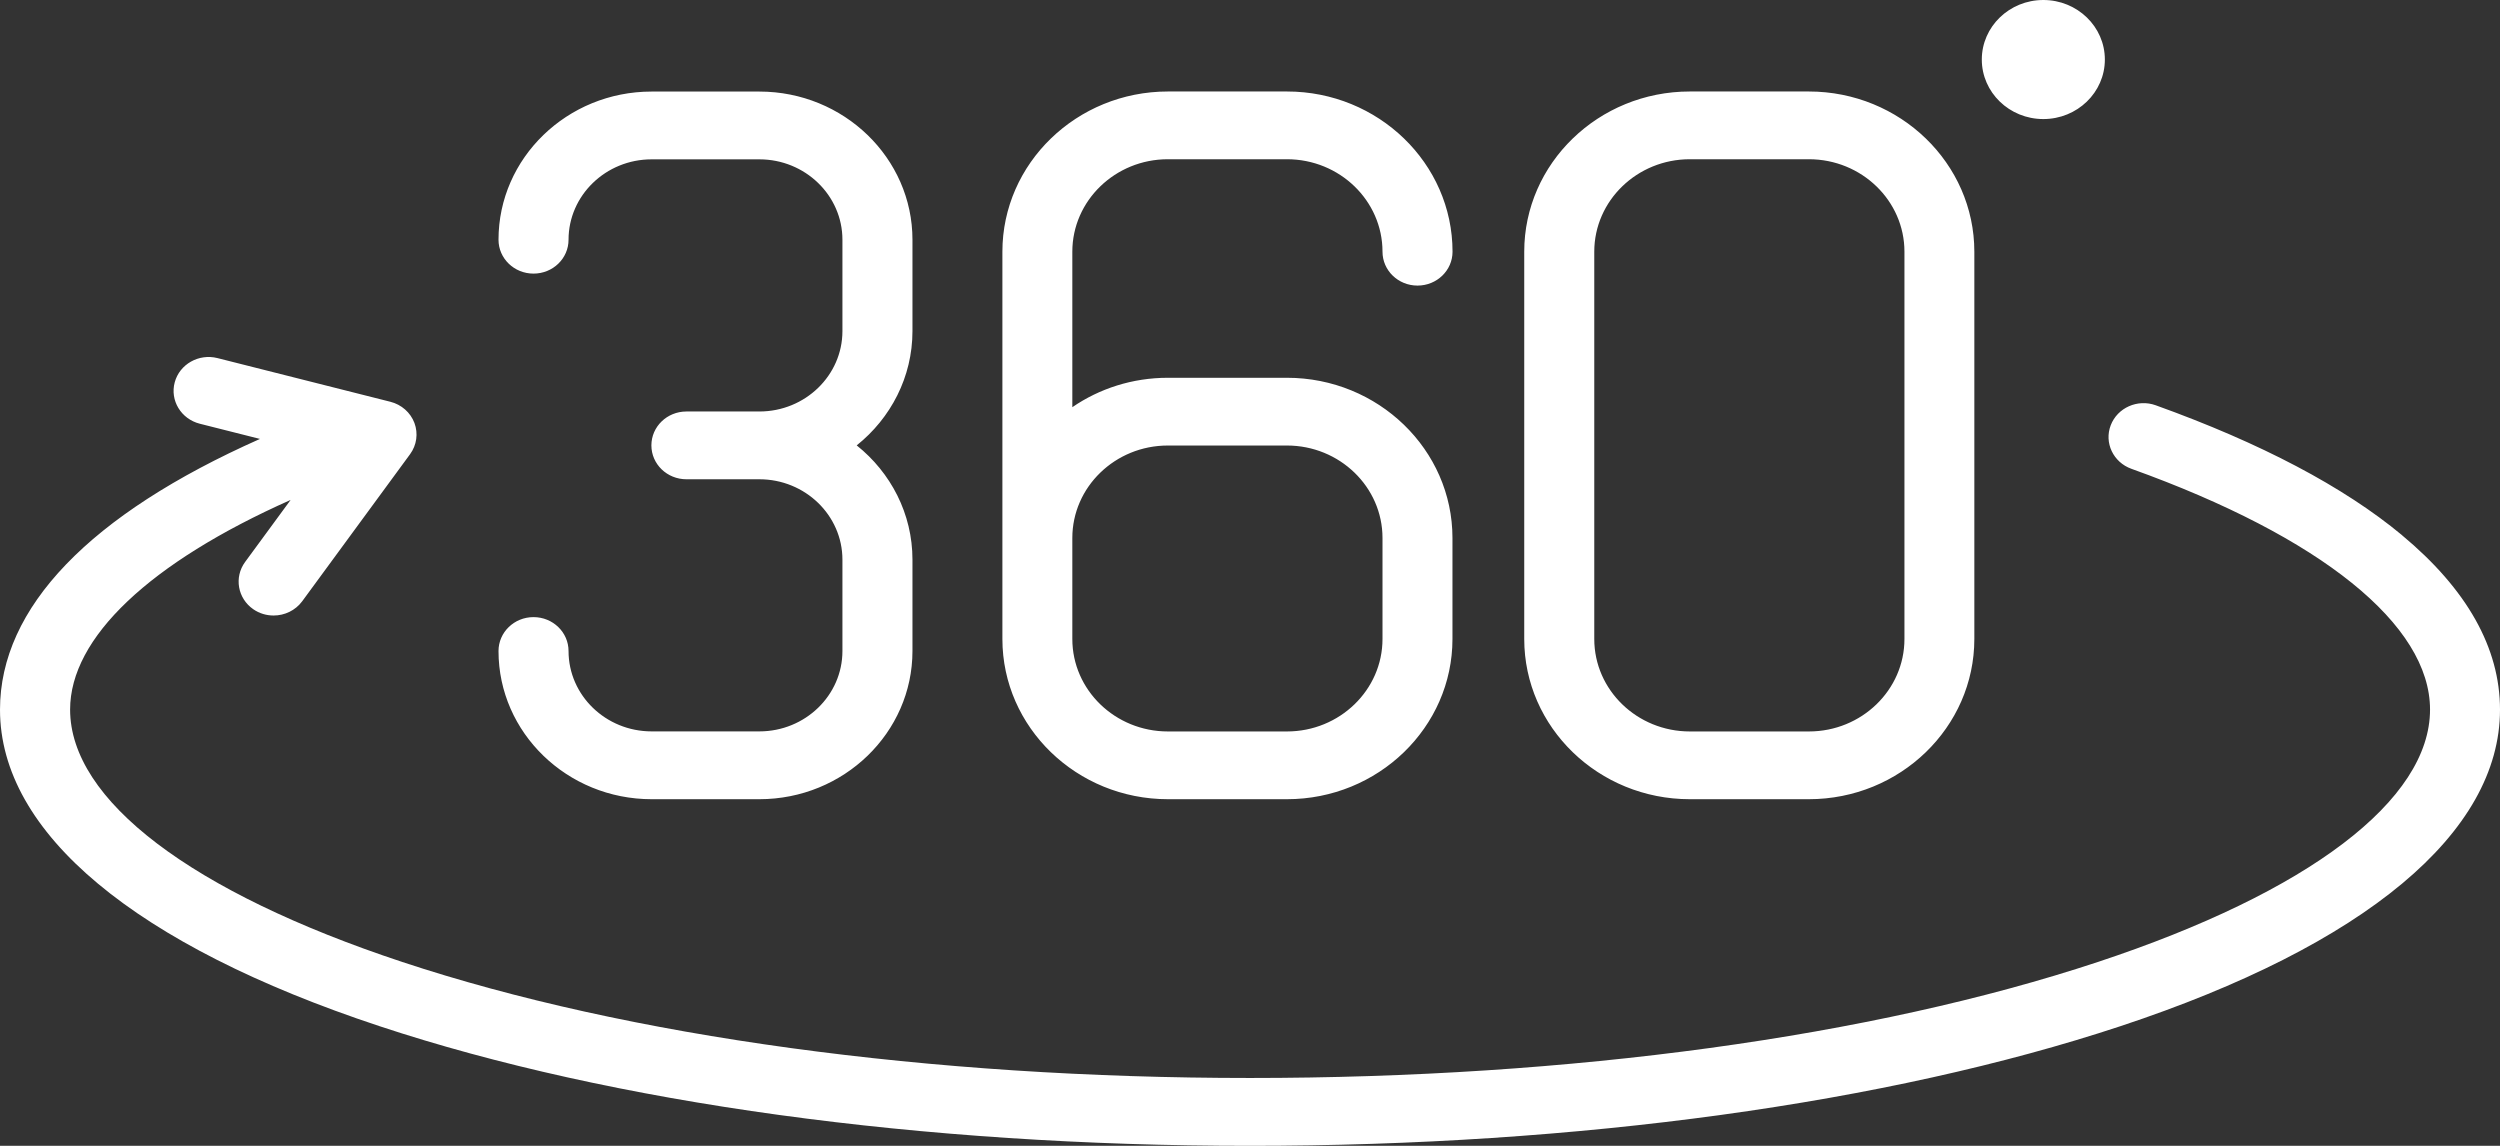 <svg width="72" height="33" viewBox="0 0 72 33" fill="none" xmlns="http://www.w3.org/2000/svg">
<rect x="0" y="0" width="72" height="33" fill="#333333" stroke="none"/>
<path id="Vector" d="M69.176 15.411C67.499 14.018 65.113 12.761 62.085 11.672C61.564 11.484 60.983 11.742 60.789 12.247C60.595 12.751 60.861 13.313 61.383 13.501C66.848 15.464 69.985 17.993 69.985 20.436C69.985 23.042 66.498 25.692 60.418 27.705C53.911 29.86 45.239 31.046 36.002 31.046C26.765 31.046 18.092 29.86 11.586 27.705C5.506 25.692 2.019 23.042 2.019 20.436C2.019 18.365 4.312 16.203 8.37 14.398L7.058 16.186C6.737 16.626 6.843 17.234 7.296 17.547C7.473 17.669 7.677 17.727 7.879 17.727C8.195 17.727 8.505 17.584 8.703 17.317L11.81 13.081C12.002 12.819 12.048 12.484 11.936 12.182C11.822 11.88 11.563 11.652 11.243 11.571L6.263 10.313C5.724 10.177 5.172 10.49 5.032 11.011C4.891 11.532 5.214 12.066 5.753 12.203L7.487 12.641C2.579 14.821 0 17.499 0 20.438C0 23.983 3.882 27.221 10.931 29.554C17.643 31.777 26.546 33 36 33C45.454 33 54.359 31.775 61.069 29.554C68.118 27.221 72 23.983 72 20.438C72 18.659 71.049 16.969 69.174 15.411H69.176ZM33.635 23.017H37.064C39.692 23.017 41.831 20.947 41.831 18.403V15.494C41.831 12.95 39.692 10.88 37.064 10.88H33.635C32.611 10.88 31.661 11.193 30.883 11.727V7.249C30.883 5.781 32.116 4.586 33.635 4.586H37.064C38.581 4.586 39.816 5.779 39.816 7.249C39.816 7.788 40.267 8.225 40.824 8.225C41.382 8.225 41.833 7.788 41.833 7.249C41.833 4.705 39.694 2.635 37.066 2.635H33.636C31.008 2.635 28.869 4.705 28.869 7.249V18.403C28.869 20.947 31.008 23.017 33.636 23.017H33.635ZM30.883 15.494C30.883 14.026 32.116 12.831 33.635 12.831H37.064C38.581 12.831 39.816 14.024 39.816 15.494V18.403C39.816 19.871 38.582 21.066 37.064 21.066H33.635C32.118 21.066 30.883 19.873 30.883 18.403V15.494ZM21.87 21.064H18.766C17.447 21.064 16.374 20.026 16.374 18.75C16.374 18.21 15.923 17.773 15.365 17.773C14.808 17.773 14.357 18.21 14.357 18.75C14.357 21.103 16.336 23.017 18.766 23.017H21.87C24.302 23.017 26.279 21.101 26.279 18.75V16.118C26.279 14.794 25.653 13.61 24.673 12.827C25.653 12.044 26.279 10.858 26.279 9.536V6.904C26.279 4.551 24.3 2.637 21.87 2.637H18.766C16.334 2.637 14.357 4.552 14.357 6.904C14.357 7.444 14.808 7.88 15.365 7.88C15.923 7.88 16.374 7.444 16.374 6.904C16.374 5.628 17.447 4.589 18.766 4.589H21.87C23.189 4.589 24.262 5.628 24.262 6.904V9.536C24.262 10.812 23.189 11.851 21.87 11.851H19.769C19.211 11.851 18.76 12.287 18.76 12.827C18.76 13.367 19.211 13.803 19.769 13.803H21.87C23.189 13.803 24.262 14.842 24.262 16.118V18.75C24.262 20.026 23.189 21.064 21.87 21.064ZM48.665 23.017H52.094C54.722 23.017 56.861 20.947 56.861 18.403V7.249C56.861 4.705 54.722 2.635 52.094 2.635H48.665C46.037 2.635 43.898 4.705 43.898 7.249V18.403C43.898 20.947 46.037 23.017 48.665 23.017ZM45.915 7.249C45.915 5.781 47.148 4.586 48.667 4.586H52.096C53.613 4.586 54.848 5.779 54.848 7.249V18.403C54.848 19.871 53.615 21.066 52.096 21.066H48.667C47.15 21.066 45.915 19.873 45.915 18.403V7.249ZM58.848 3.429C59.826 3.429 60.62 2.661 60.62 1.715C60.62 0.768 59.826 0 58.848 0C57.87 0 57.076 0.768 57.076 1.715C57.076 2.661 57.87 3.429 58.848 3.429Z" fill="white"/>
</svg>
